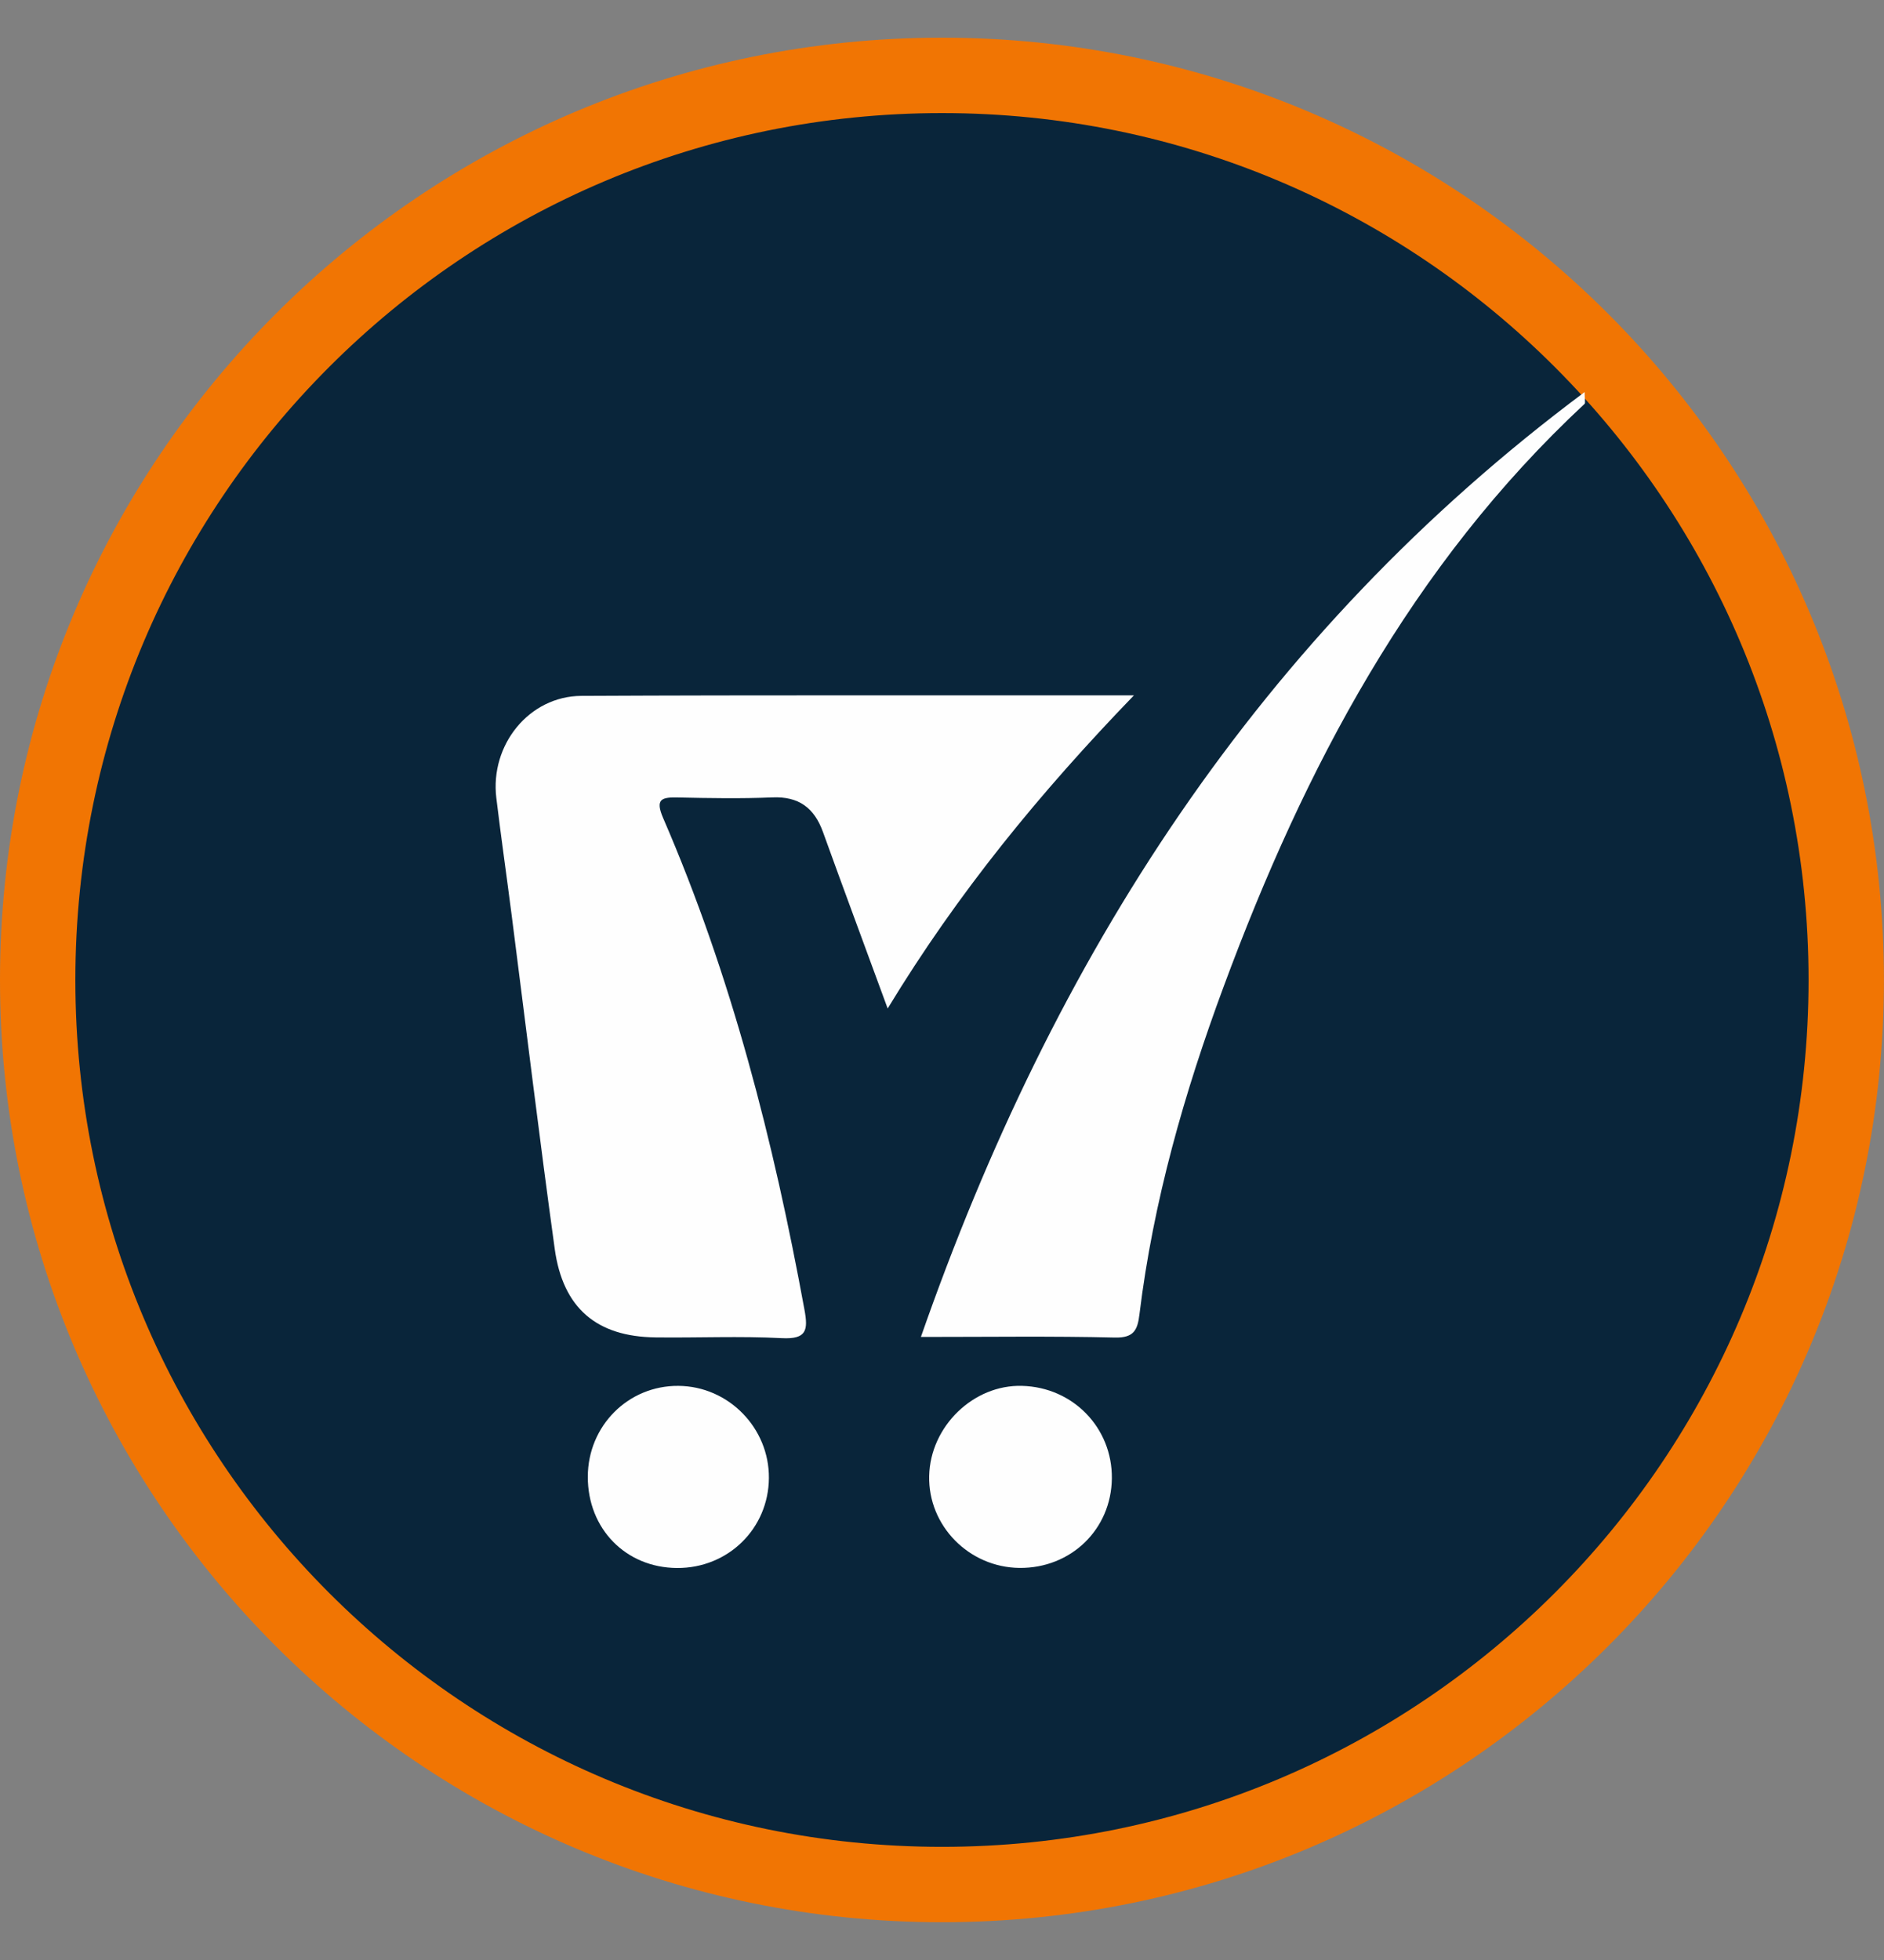 <svg width="25" height="26" viewBox="0 0 25 26" fill="none" xmlns="http://www.w3.org/2000/svg">
<rect x="0" y="0" width="25" height="26" fill="#808080" stroke="none"/>
<g clip-path="url(#clip0_355_3024)">
<path d="M24.499 13C24.499 19.627 19.127 24.999 12.5 24.999C5.872 24.999 0.5 19.627 0.5 13C0.5 6.372 5.872 1 12.5 1C19.127 1 24.499 6.372 24.499 13Z" fill="#09253A" stroke="#F17503"/>
<path d="M7.714 9.231C7.02 9.235 6.501 9.882 6.586 10.585C6.648 11.099 6.722 11.613 6.788 12.128C6.978 13.608 7.157 15.089 7.361 16.567C7.47 17.355 7.919 17.732 8.699 17.741C9.257 17.748 9.818 17.722 10.374 17.751C10.704 17.768 10.725 17.646 10.675 17.374C10.265 15.139 9.707 12.947 8.801 10.855C8.688 10.595 8.782 10.574 9 10.579C9.416 10.588 9.832 10.595 10.247 10.578C10.599 10.562 10.805 10.716 10.921 11.038C11.193 11.792 11.473 12.543 11.779 13.378C12.71 11.844 13.801 10.514 15.047 9.224C12.545 9.226 10.129 9.219 7.714 9.231Z" fill="#FEFEFE"/>
<path d="M21.026 5.358C21.041 5.343 21.027 5.297 21.027 5.201C16.701 8.428 13.976 12.706 12.22 17.735C13.134 17.735 13.965 17.723 14.795 17.743C15.048 17.749 15.095 17.64 15.12 17.436C15.303 15.937 15.716 14.493 16.239 13.083C17.312 10.186 18.728 7.498 21.026 5.358Z" fill="#FEFEFE"/>
<path d="M13.563 18.384C12.918 18.365 12.344 18.921 12.33 19.579C12.315 20.24 12.858 20.792 13.529 20.799C14.212 20.805 14.746 20.287 14.754 19.612C14.761 18.941 14.239 18.402 13.563 18.384Z" fill="#FEFEFE"/>
<path d="M9.003 18.384C8.337 18.378 7.802 18.913 7.8 19.588C7.798 20.279 8.303 20.796 8.984 20.8C9.661 20.804 10.198 20.278 10.203 19.607C10.208 18.941 9.666 18.389 9.003 18.384Z" fill="#FEFEFE"/>
</g>
<defs>
<clipPath id="clip0_355_3024">
<rect width="25" height="25" fill="white" transform="translate(0 0.5)"/>
</clipPath>
</defs>
</svg>
